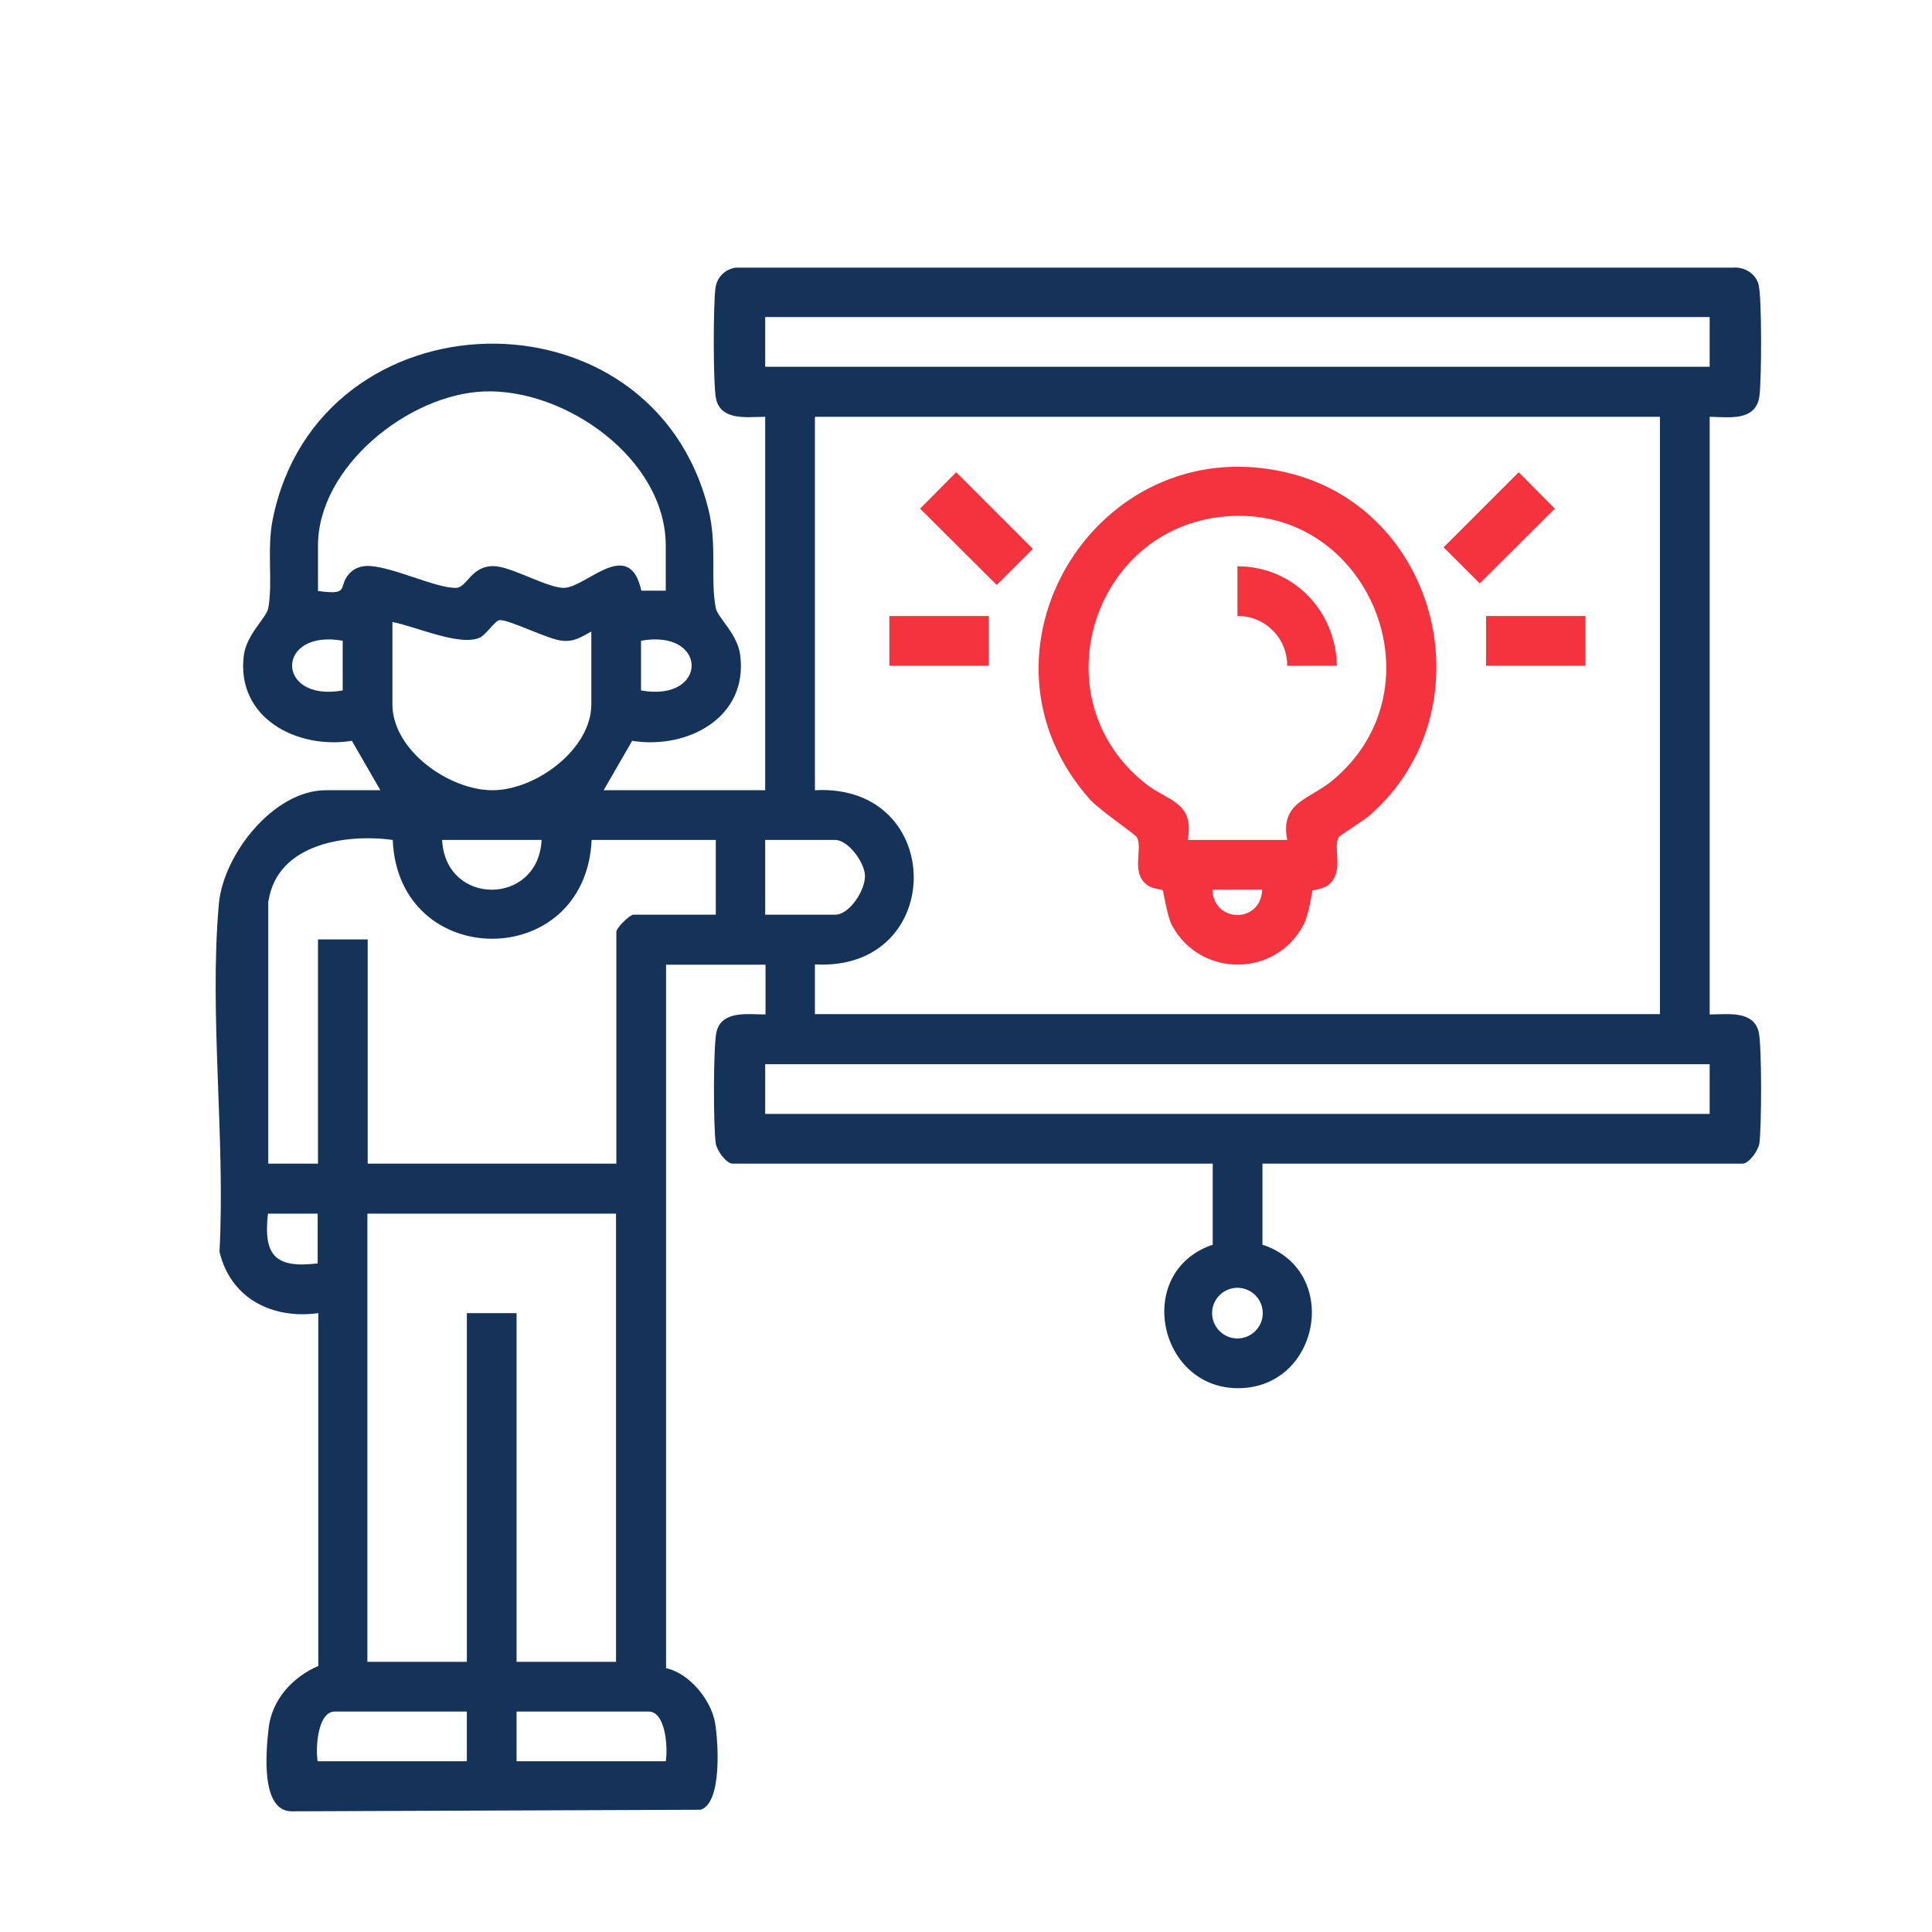 <svg xmlns="http://www.w3.org/2000/svg" id="Layer_1" viewBox="0 0 61 61"><defs><style>      .st0 {        fill: #153359;      }      .st1 {        fill: #f5333f;      }    </style></defs><path class="st0" d="M53.98,13.16v18.87c.55,0,1.39-.14,1.55.56.1.44.09,3.02.02,3.51-.03.22-.33.64-.53.64h-15.16v2.56c2.48.81,1.83,4.49-.73,4.53s-3.35-3.68-.84-4.53v-2.56h-15.16c-.2,0-.5-.42-.53-.64-.08-.49-.08-3.07.02-3.51.16-.7,1-.56,1.55-.56v-1.57h-3.14v22.21c.74.16,1.43,1.01,1.55,1.74.1.61.22,2.52-.46,2.73l-12.91.05c-.99,0-.81-1.91-.73-2.61.1-.92.76-1.63,1.57-1.98v-11.14c-1.45.2-2.77-.46-3.12-1.94.19-3.54-.33-7.49-.02-10.98.14-1.56,1.73-3.59,3.38-3.59h1.72l-.9-1.56c-1.74.28-3.67-.73-3.41-2.71.09-.66.72-1.18.77-1.48.15-.8-.05-1.84.14-2.8,1.45-7.21,11.98-7.48,13.76-.31.28,1.14.05,2.17.23,3.11.06.3.69.82.77,1.48.26,1.98-1.67,2.99-3.41,2.71l-.9,1.56h5.1v-11.79c-.55,0-1.39.14-1.55-.56-.1-.44-.09-3.02-.02-3.51.05-.34.3-.59.64-.64h31.49c.36-.03.73.19.81.56.1.44.09,3.02.02,3.51-.12.79-.96.65-1.56.64ZM24.16,10.01v1.57h29.82v-1.57h-29.82ZM21.02,18.66v-1.43c0-2.74-3.17-4.97-5.74-4.87-2.37.09-5.24,2.37-5.24,4.87v1.43c1.04.14.61-.12.98-.54.14-.16.34-.24.54-.25.74-.03,2.21.72,2.85.69.35-.02.48-.75,1.26-.68.57.06,1.68.71,2.16.68.7-.04,2.04-1.62,2.42.09h.77ZM52.41,13.16h-26.68v11.79c4.16-.22,4.16,5.73,0,5.5v1.57h26.68V13.16ZM18.67,19.94c-.32.17-.53.33-.92.29-.45-.04-1.69-.68-1.98-.65-.13.01-.41.44-.6.54-.61.32-2.09-.36-2.78-.48v2.6c0,1.46,1.82,2.73,3.19,2.71s3.09-1.31,3.09-2.71v-2.31ZM10.82,20.23c-2.13-.38-2.13,1.95,0,1.57v-1.57ZM20.24,21.8c2.13.38,2.13-1.95,0-1.57v1.57ZM8.47,28.44v8.3h1.57v-7.08h1.57v7.08h7.85v-7.32c0-.12.42-.54.54-.54h2.6v-2.36h-3.92c-.19,4.17-6.11,4.15-6.28,0-1.46-.2-3.64.11-3.92,1.92ZM17.1,26.52h-3.14c.1,2.1,3.04,2.09,3.14,0ZM24.16,28.88h2.21c.45,0,.95-.77.94-1.23-.01-.42-.53-1.13-.94-1.13h-2.21v2.36ZM53.98,33.6h-29.82v1.57h29.82v-1.57ZM10.03,38.32h-1.57c-.15,1.33.24,1.73,1.57,1.57v-1.57ZM19.45,38.32h-7.85v14.15h3.14v-11.01h1.57v11.01h3.14v-14.15ZM39.87,41.46c0-.44-.36-.8-.8-.8s-.8.36-.8.8.36.8.8.8.8-.36.8-.8ZM14.74,54.04h-4.17c-.55,0-.61,1.18-.54,1.57h4.71v-1.57ZM21.02,55.61c.07-.39.01-1.57-.54-1.57h-4.17v1.57h4.71Z"></path><path class="st1" d="M41.44,28.11s-.12.77-.27,1.06c-.86,1.69-3.25,1.72-4.16.06-.17-.32-.27-1.08-.3-1.12-.02-.03-.29-.05-.42-.12-.64-.38-.18-1.19-.4-1.56-.05-.09-1.18-.86-1.47-1.18-4.11-4.61.16-11.68,6.12-10.35,4.92,1.09,6.49,7.52,2.71,10.84-.17.15-.95.64-.98.69-.18.3.12.94-.2,1.38-.2.28-.58.27-.62.31ZM40.64,26.52c-.23-1.2.71-1.28,1.42-1.87,3.57-2.95,1.12-8.78-3.42-8.34-4.2.4-5.83,5.8-2.46,8.44.7.55,1.54.57,1.32,1.77h3.14ZM39.85,28.09h-1.57c.03,1.05,1.53,1.08,1.57,0Z"></path><polygon class="st1" points="30.19 14.91 32.61 17.33 31.47 18.47 29.05 16.06 30.19 14.91"></polygon><polygon class="st1" points="47.95 14.91 49.09 16.06 46.72 18.42 45.58 17.28 47.95 14.91"></polygon><rect class="st1" x="28.08" y="19.45" width="3.14" height="1.57"></rect><rect class="st1" x="46.92" y="19.45" width="3.14" height="1.57"></rect><path class="st1" d="M42.21,21.02h-1.57c.01-.87-.7-1.58-1.57-1.57v-1.57c1.76,0,3.11,1.4,3.14,3.15Z"></path></svg>